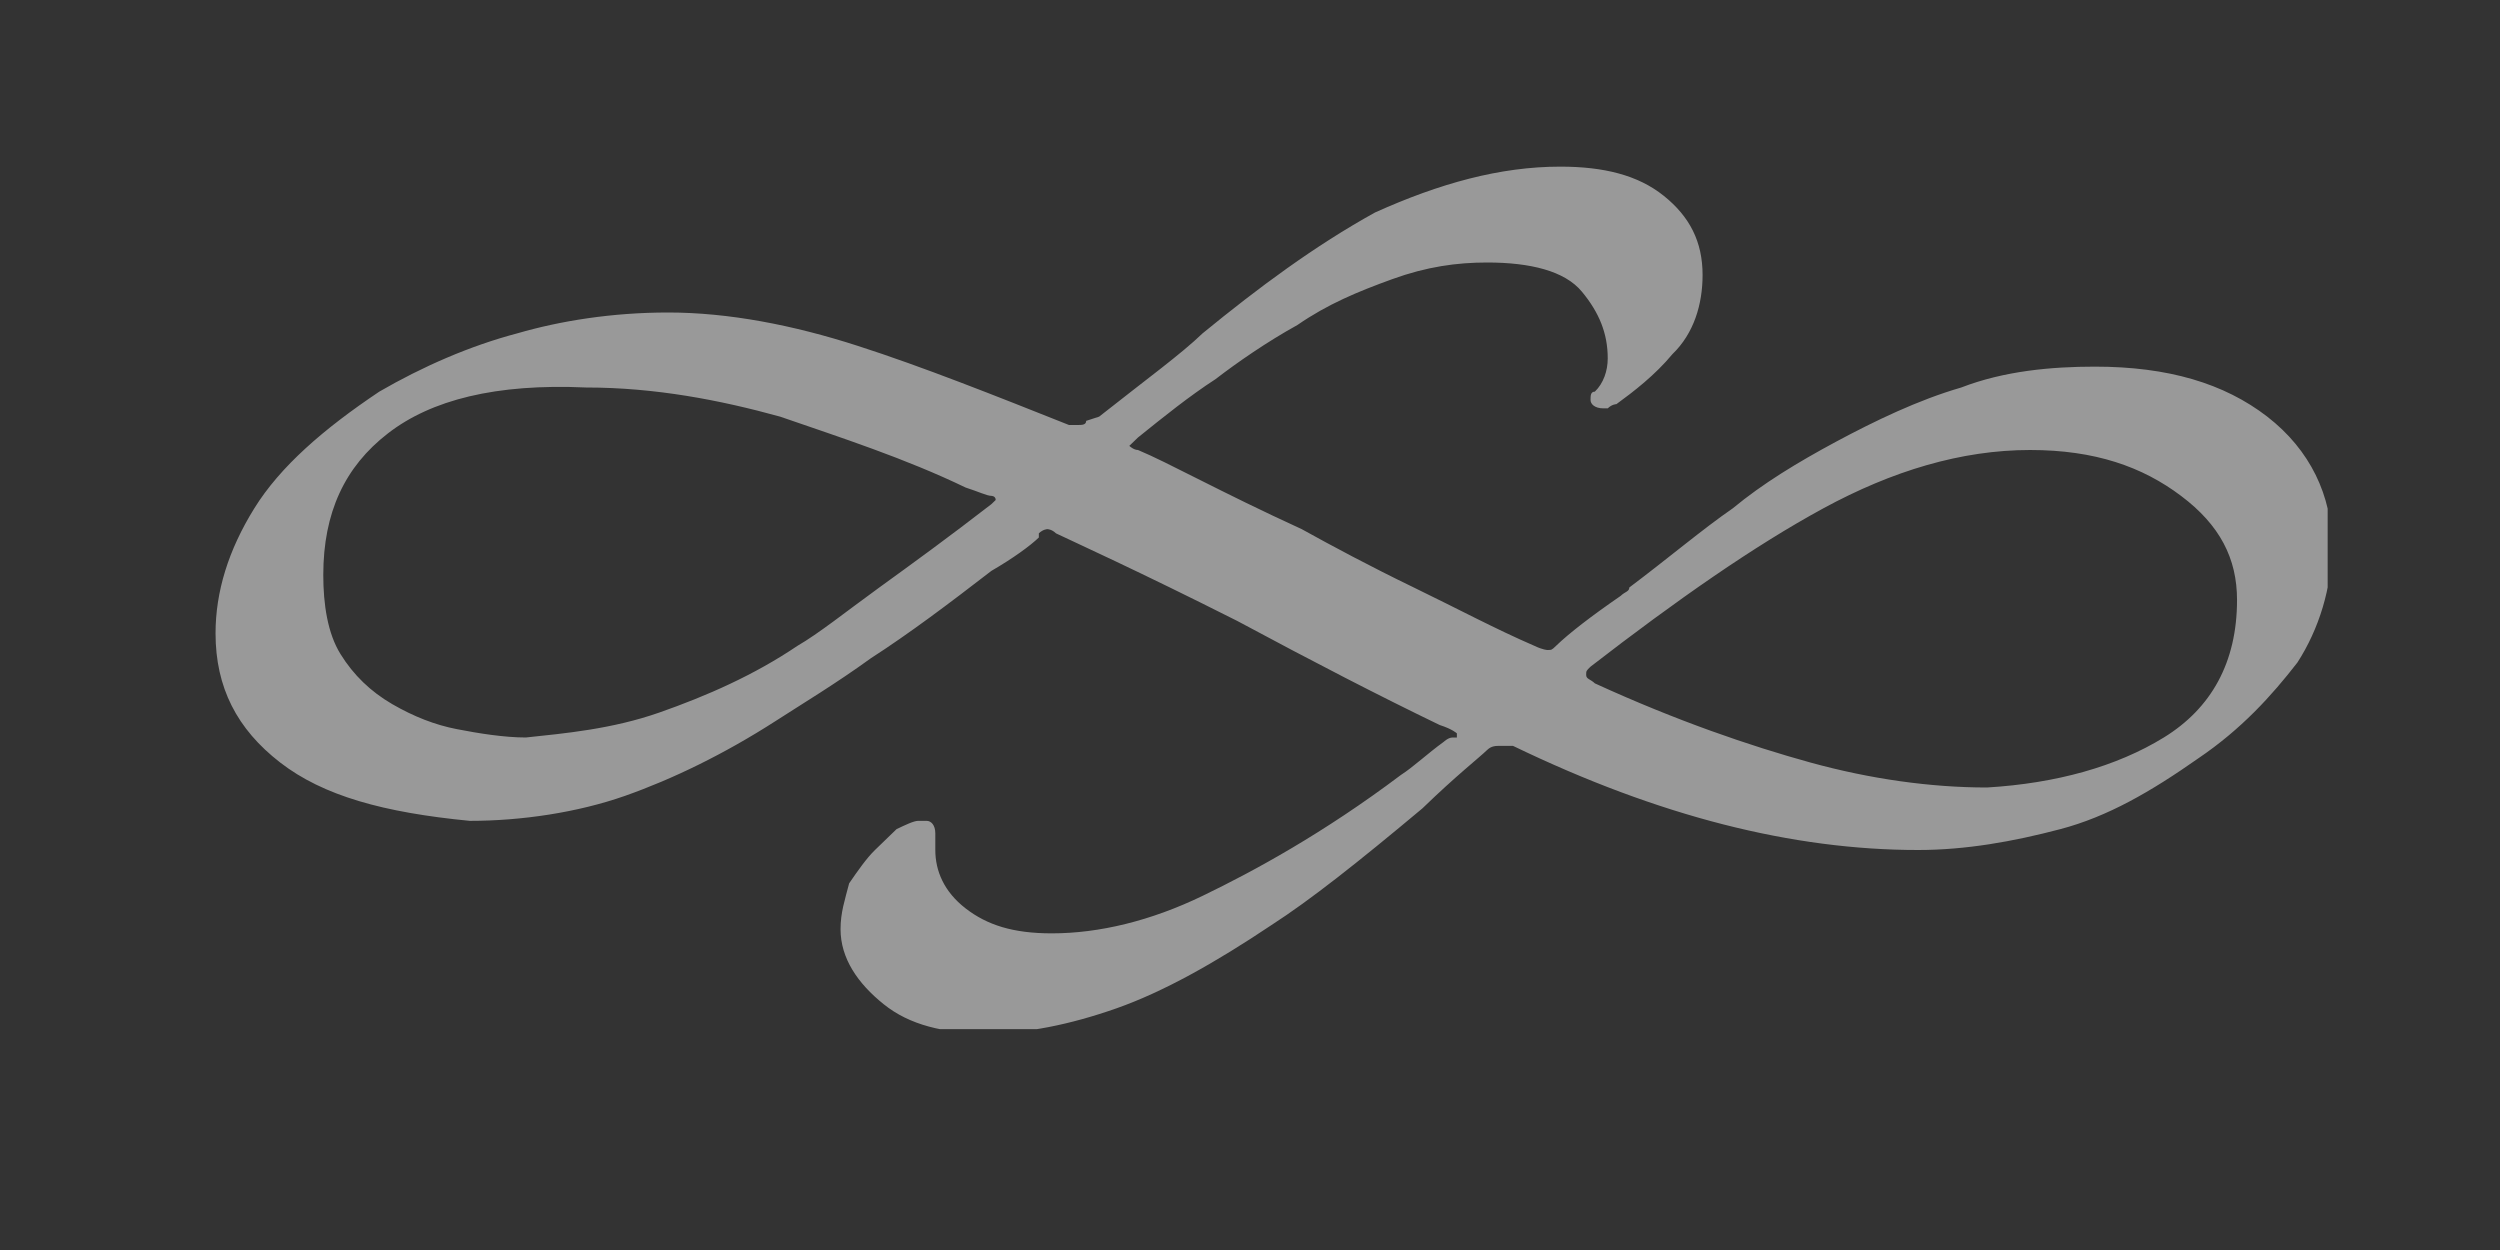 <svg width="32" height="16" viewBox="0 0 32 16" fill="none" xmlns="http://www.w3.org/2000/svg">
<rect x="0" y="0" width="32" height="16" fill="#333333" stroke="none"/>
<g opacity="0.5">
<g clip-path="url(#clip0)">
<path d="M3.586 9.76C3.034 9.333 2.759 8.8 2.759 8.107C2.759 7.573 2.924 7.04 3.255 6.507C3.586 5.973 4.138 5.493 4.855 5.013C5.407 4.693 6.014 4.427 6.621 4.267C7.172 4.107 7.834 4 8.552 4C9.324 4 10.152 4.16 10.979 4.427C11.807 4.693 12.745 5.067 13.683 5.44H13.738H13.793C13.848 5.44 13.903 5.44 13.903 5.387L14.069 5.333C14.676 4.853 15.117 4.533 15.393 4.267C16.11 3.68 16.828 3.147 17.6 2.72C18.428 2.347 19.2 2.133 19.972 2.133C20.524 2.133 20.965 2.24 21.297 2.507C21.628 2.773 21.793 3.093 21.793 3.52C21.793 3.893 21.683 4.267 21.407 4.533C21.186 4.8 20.91 5.013 20.69 5.173C20.69 5.173 20.634 5.173 20.579 5.227H20.524C20.414 5.227 20.359 5.173 20.359 5.12C20.359 5.067 20.359 5.013 20.414 5.013C20.524 4.907 20.579 4.747 20.579 4.587C20.579 4.267 20.469 4 20.248 3.733C20.028 3.467 19.586 3.36 19.035 3.36C18.648 3.36 18.262 3.413 17.821 3.573C17.379 3.733 16.993 3.893 16.607 4.16C16.221 4.373 15.835 4.64 15.559 4.853C15.228 5.067 14.897 5.333 14.566 5.6C14.51 5.653 14.455 5.707 14.455 5.707C14.455 5.707 14.51 5.76 14.566 5.76C14.952 5.92 15.614 6.293 16.662 6.773C17.048 6.987 17.545 7.253 18.097 7.52C18.648 7.787 19.145 8.053 19.641 8.267C19.752 8.32 19.807 8.32 19.807 8.32C19.862 8.32 19.862 8.32 19.917 8.267C20.083 8.107 20.359 7.893 20.745 7.627C20.8 7.573 20.855 7.573 20.855 7.52C21.352 7.147 21.793 6.773 22.179 6.507C22.566 6.187 23.007 5.92 23.503 5.653C24 5.387 24.552 5.12 25.104 4.96C25.655 4.747 26.262 4.693 26.814 4.693C27.752 4.693 28.469 4.907 29.021 5.333C29.572 5.76 29.848 6.347 29.848 6.987C29.848 7.52 29.683 8.053 29.407 8.48C29.076 8.907 28.69 9.333 28.138 9.707C27.531 10.133 26.979 10.453 26.372 10.613C25.765 10.773 25.159 10.88 24.552 10.88C22.952 10.88 21.241 10.453 19.366 9.547C19.366 9.547 19.31 9.547 19.255 9.547H19.2C19.145 9.547 19.09 9.547 19.035 9.6C18.924 9.707 18.648 9.92 18.207 10.347C17.379 11.04 16.772 11.52 16.276 11.84C15.559 12.32 14.897 12.693 14.29 12.907C13.683 13.12 13.131 13.227 12.634 13.227C12.083 13.227 11.641 13.12 11.31 12.853C10.979 12.587 10.759 12.267 10.759 11.893C10.759 11.68 10.814 11.52 10.869 11.307C10.979 11.147 11.09 10.987 11.2 10.88C11.31 10.773 11.366 10.72 11.476 10.613C11.586 10.56 11.697 10.507 11.752 10.507H11.807H11.862C11.917 10.507 11.972 10.56 11.972 10.667C11.972 10.667 11.972 10.72 11.972 10.773C11.972 10.827 11.972 10.88 11.972 10.88C11.972 11.147 12.083 11.413 12.359 11.627C12.634 11.84 12.966 11.947 13.462 11.947C14.069 11.947 14.731 11.787 15.393 11.467C16.055 11.147 16.938 10.667 17.931 9.92C18.097 9.813 18.262 9.653 18.483 9.493C18.483 9.493 18.538 9.44 18.593 9.44C18.593 9.44 18.593 9.44 18.648 9.44V9.387C18.648 9.387 18.593 9.333 18.428 9.28C17.655 8.907 16.828 8.48 15.835 7.947C14.566 7.307 13.738 6.933 13.517 6.827C13.462 6.773 13.407 6.773 13.407 6.773C13.407 6.773 13.352 6.773 13.297 6.827V6.88C13.186 6.987 12.966 7.147 12.69 7.307C12.138 7.733 11.641 8.107 11.145 8.427C10.704 8.747 10.262 9.013 9.931 9.227C9.269 9.653 8.607 9.973 8 10.187C7.393 10.4 6.676 10.507 6.014 10.507C4.91 10.4 4.138 10.187 3.586 9.76ZM8.441 9.12C9.048 8.907 9.655 8.64 10.207 8.267C10.483 8.107 10.814 7.84 11.255 7.52C11.697 7.2 12.138 6.88 12.69 6.453L12.745 6.4C12.745 6.347 12.69 6.347 12.69 6.347C12.634 6.347 12.524 6.293 12.359 6.24C11.586 5.867 10.759 5.6 9.986 5.333C9.214 5.12 8.386 4.96 7.503 4.96C6.345 4.907 5.517 5.12 4.966 5.547C4.414 5.973 4.138 6.56 4.138 7.36C4.138 7.733 4.193 8.107 4.359 8.373C4.524 8.64 4.745 8.853 5.021 9.013C5.297 9.173 5.572 9.28 5.848 9.333C6.124 9.387 6.455 9.44 6.731 9.44C7.228 9.387 7.834 9.333 8.441 9.12ZM27.697 9.44C28.303 9.067 28.634 8.48 28.634 7.68C28.634 7.147 28.414 6.72 27.917 6.347C27.421 5.973 26.814 5.76 25.986 5.76C25.104 5.76 24.221 6.027 23.338 6.507C22.455 6.987 21.462 7.68 20.359 8.533C20.303 8.587 20.303 8.587 20.303 8.64C20.303 8.693 20.359 8.693 20.414 8.747C21.462 9.227 22.4 9.547 23.172 9.76C23.945 9.973 24.717 10.08 25.434 10.08C26.317 10.027 27.09 9.813 27.697 9.44Z" fill="white"/>
</g>
</g>
<defs>
<clipPath id="clip0">
<rect width="27.035" height="11.04" fill="white" transform="translate(2.759 2.133)"/>
</clipPath>
</defs>
</svg>

